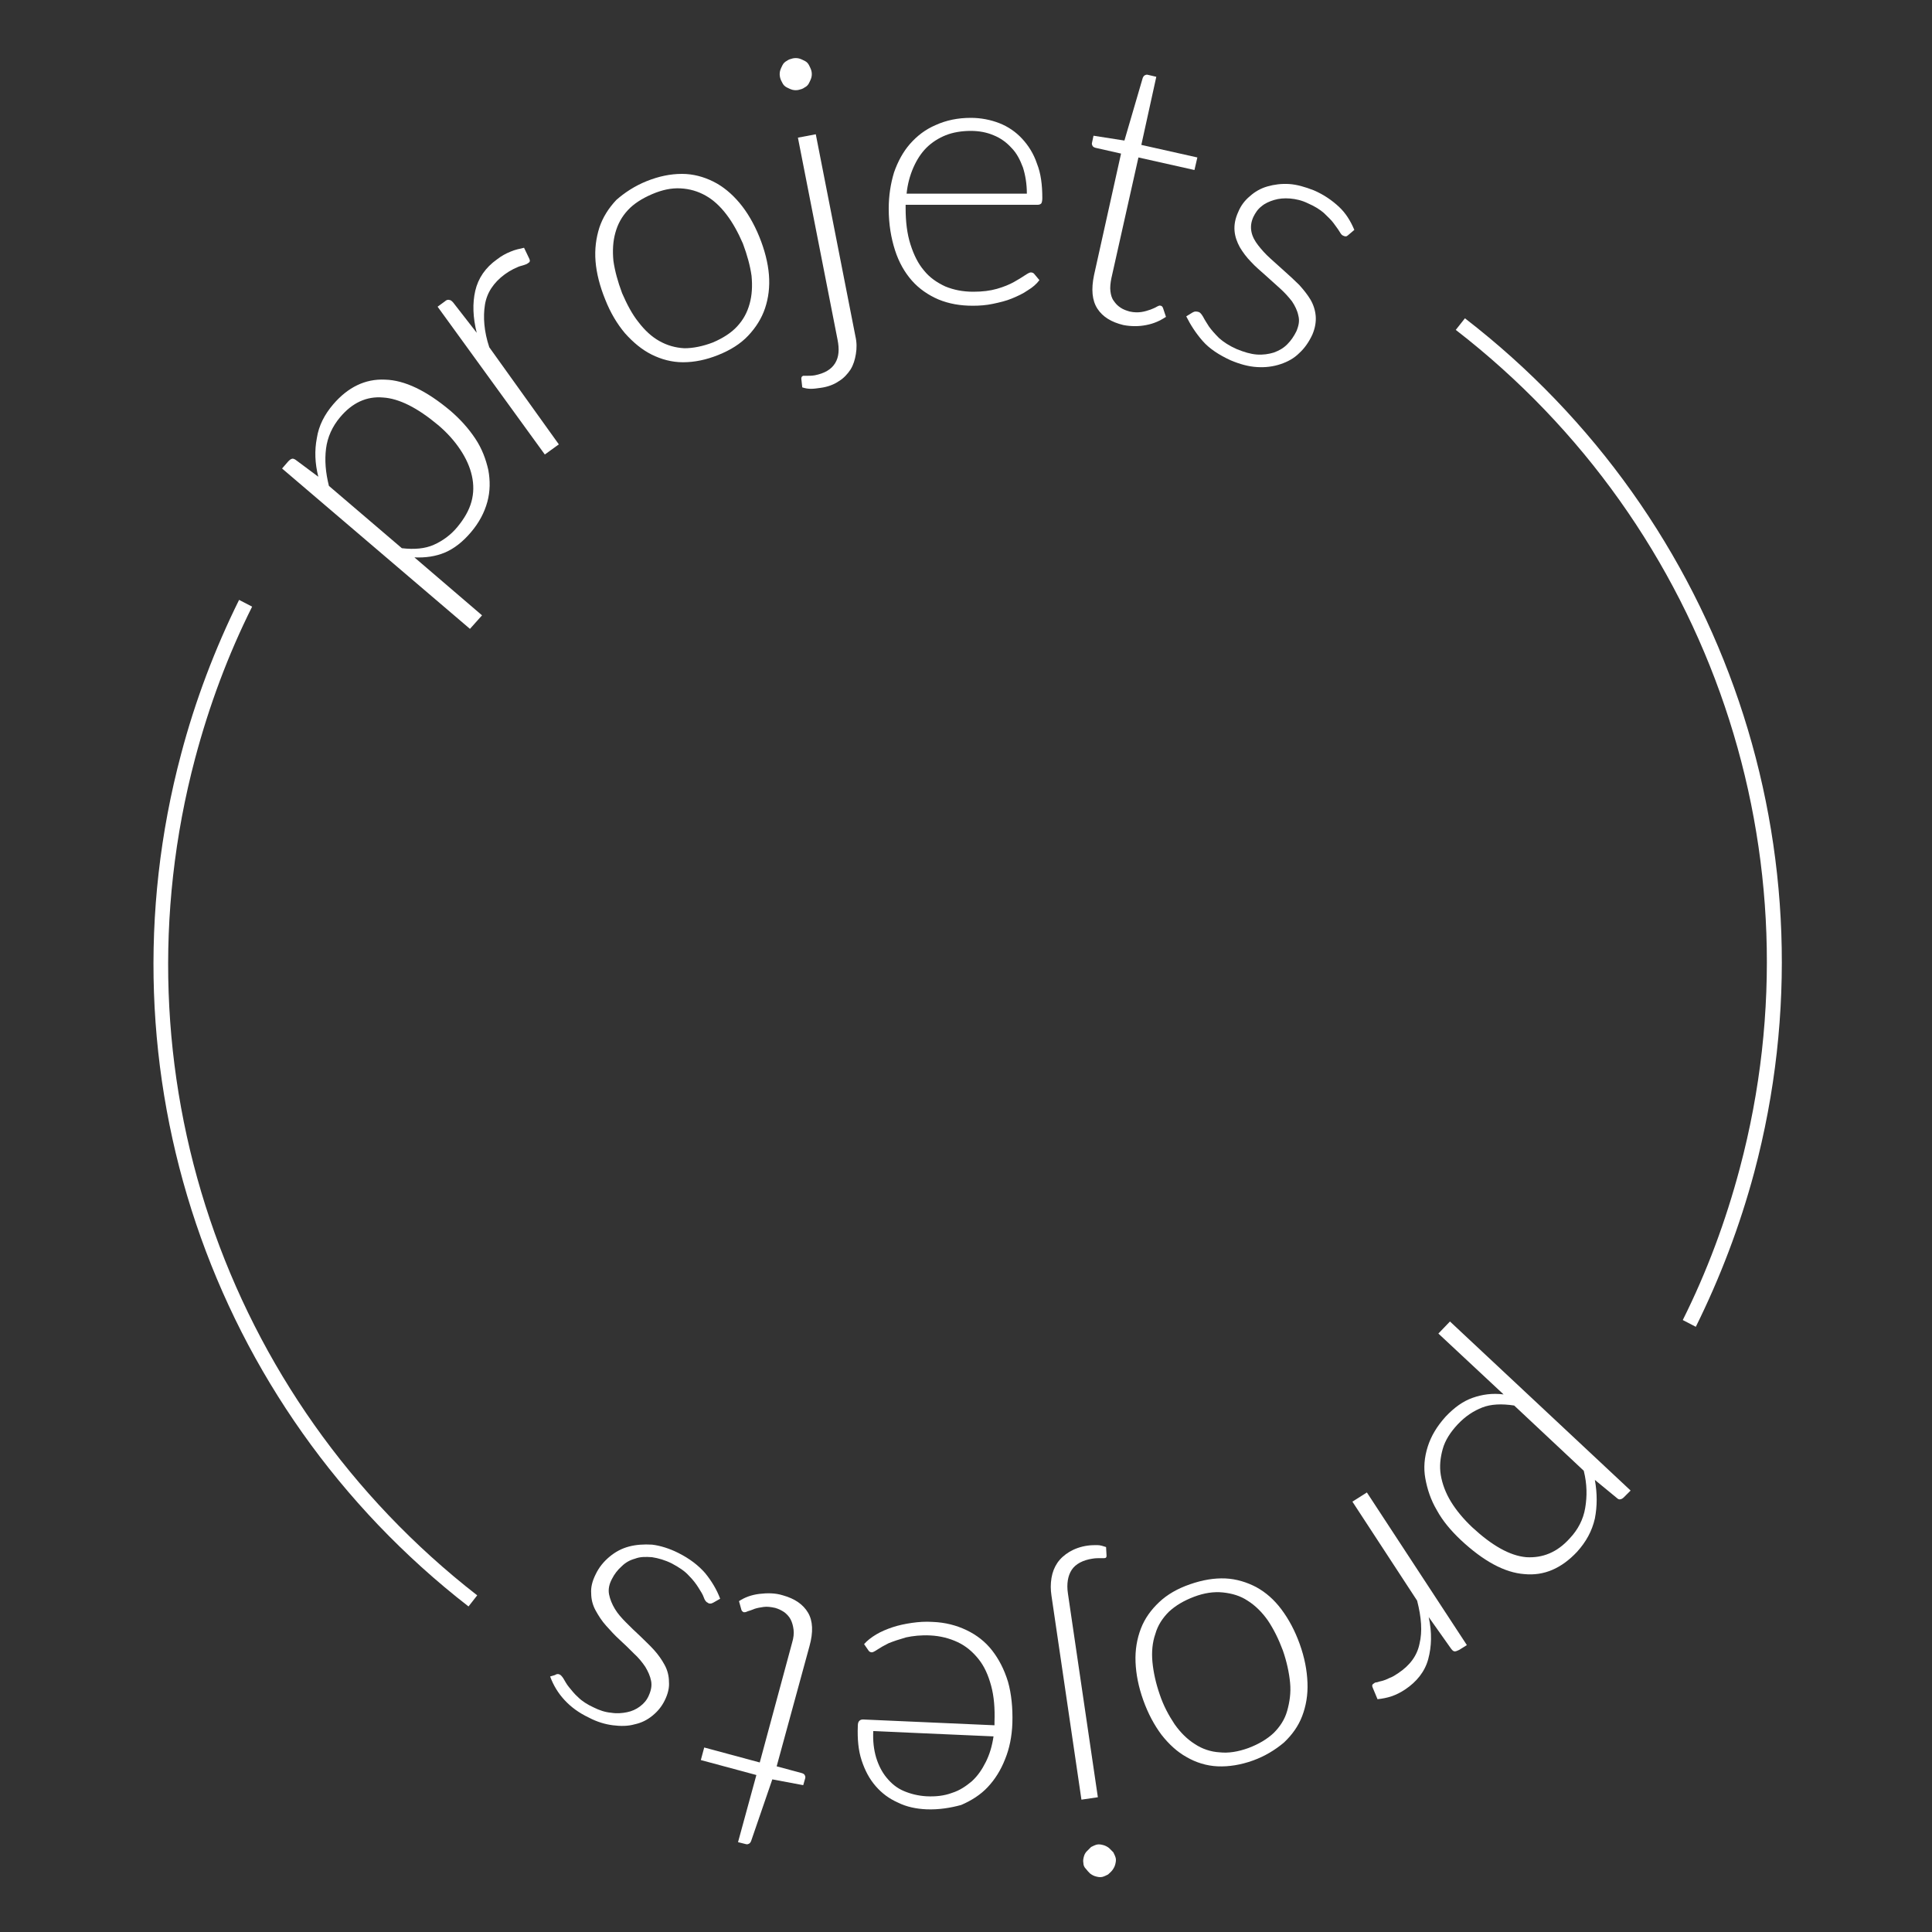 <?xml version="1.0" encoding="utf-8"?>
<!-- Generator: Adobe Illustrator 23.0.0, SVG Export Plug-In . SVG Version: 6.00 Build 0)  -->
<svg version="1.1" id="Layer_1" xmlns="http://www.w3.org/2000/svg" xmlns:xlink="http://www.w3.org/1999/xlink" x="0px" y="0px"
	 viewBox="0 0 400 400" style="enable-background:new 0 0 400 400;" xml:space="preserve">
<rect x="0" y="0" width="400" height="400" fill="#333333" stroke="none"/>
<style type="text/css">
	.st0{fill:#FFFFFF;}
</style>
<g>
	<path class="st0" d="M300.2,273.6l37.4,35l-1.4,1.4c-0.2,0.2-0.5,0.4-0.7,0.4c-0.2,0.1-0.5,0-0.8-0.3l-4.5-3.7c0.5,2.8,0.5,5.4,0,8
		c-0.6,2.6-1.8,4.8-3.7,6.9c-3.2,3.4-6.8,5-10.9,4.6c-4.1-0.3-8.5-2.7-13.2-7.1c-2-1.9-3.7-3.9-4.9-6.1c-1.3-2.2-2-4.4-2.4-6.6
		s-0.2-4.4,0.5-6.6c0.7-2.2,1.9-4.2,3.7-6.2c1.8-1.9,3.6-3.2,5.6-3.9c2-0.7,4.1-1,6.4-0.7l-13.5-12.6L300.2,273.6z M325,318.5
		c1.7-1.8,2.8-3.9,3.2-6.3c0.4-2.4,0.4-4.9-0.3-7.7L313.5,291c-2.6-0.4-4.8-0.3-6.6,0.4c-1.8,0.7-3.5,1.8-5.1,3.5
		c-1.5,1.6-2.6,3.3-3.1,5.1c-0.5,1.8-0.7,3.6-0.4,5.4c0.3,1.8,1,3.7,2.1,5.5c1.1,1.8,2.6,3.6,4.4,5.3c4.1,3.8,7.8,5.9,11.2,6.2
		C319.4,322.6,322.4,321.4,325,318.5z"/>
	<path class="st0" d="M283,309l20.7,31.6l-1.6,1c-0.4,0.2-0.7,0.3-0.9,0.3c-0.3,0-0.5-0.2-0.8-0.6l-4.6-6.5c0.7,3.2,0.6,6.1-0.1,8.7
		s-2.4,4.7-4.8,6.3c-0.9,0.6-1.9,1.1-2.8,1.4c-0.9,0.3-1.9,0.5-2.9,0.6l-1-2.4c-0.2-0.4-0.1-0.7,0.3-0.9c0.1-0.1,0.3-0.2,0.6-0.2
		c0.3-0.1,0.6-0.2,1.1-0.3c0.4-0.1,0.9-0.3,1.5-0.6c0.6-0.2,1.2-0.6,1.8-1c2.4-1.6,3.9-3.6,4.4-6.1c0.6-2.5,0.4-5.4-0.5-8.9
		L280,310.9L283,309z"/>
	<path class="st0" d="M259.4,364.5c-2.5,0.9-5,1.3-7.3,1.2c-2.3-0.1-4.5-0.8-6.4-1.9c-2-1.1-3.7-2.7-5.2-4.6c-1.5-2-2.8-4.4-3.8-7.2
		c-1-2.8-1.5-5.4-1.6-7.9s0.3-4.8,1.1-6.9c0.8-2.1,2.1-3.9,3.8-5.5c1.7-1.6,3.8-2.8,6.4-3.7c2.6-0.9,5-1.3,7.3-1.2
		c2.3,0.1,4.5,0.8,6.4,1.8c2,1.1,3.7,2.6,5.2,4.6c1.5,2,2.8,4.4,3.8,7.2c1,2.8,1.5,5.4,1.6,8c0.1,2.5-0.3,4.8-1.1,6.9
		c-0.8,2.1-2.1,3.9-3.8,5.5C264,362.3,261.9,363.6,259.4,364.5z M247.2,330.6c-2.1,0.8-3.8,1.8-5.2,3.1c-1.3,1.3-2.3,2.8-2.8,4.6
		c-0.6,1.7-0.8,3.7-0.6,5.8c0.2,2.1,0.7,4.4,1.5,6.7c0.8,2.4,1.9,4.4,3.1,6.2c1.2,1.7,2.6,3.1,4.2,4.1c1.5,1,3.3,1.6,5.1,1.7
		c1.8,0.2,3.8-0.1,6-0.9c2.1-0.8,3.8-1.8,5.2-3.1c1.3-1.3,2.3-2.8,2.8-4.6s0.8-3.7,0.6-5.8c-0.2-2.1-0.7-4.4-1.5-6.7
		c-0.9-2.4-1.9-4.4-3.1-6.2c-1.2-1.7-2.6-3.1-4.2-4.1c-1.5-1-3.2-1.5-5.1-1.7C251.3,329.5,249.3,329.8,247.2,330.6z"/>
	<path class="st0" d="M223.9,372.6l-6.2-42.2c-0.2-1.3-0.2-2.5,0-3.7c0.2-1.2,0.6-2.2,1.2-3.1c0.6-0.9,1.5-1.7,2.5-2.3
		c1-0.6,2.3-1.1,3.8-1.3c0.7-0.1,1.4-0.1,2-0.1c0.6,0,1.2,0.2,1.8,0.4l0.1,1.8c0,0.3-0.1,0.5-0.5,0.5c-0.2,0-0.5,0-0.9,0
		c-0.4,0-0.9,0-1.5,0.1c-2,0.3-3.5,1.1-4.3,2.3c-0.8,1.2-1.1,2.9-0.8,4.9l6.2,42.2L223.9,372.6z M224.3,385.7
		c-0.1-0.5,0-0.9,0.1-1.3c0.1-0.4,0.3-0.8,0.6-1.1c0.3-0.3,0.6-0.6,0.9-0.9c0.4-0.2,0.8-0.4,1.2-0.5c0.5-0.1,0.9,0,1.3,0.1
		c0.4,0.1,0.8,0.3,1.2,0.6c0.3,0.3,0.6,0.6,0.9,0.9c0.2,0.4,0.4,0.8,0.5,1.2c0.1,0.4,0,0.9-0.1,1.3c-0.1,0.4-0.3,0.8-0.6,1.2
		s-0.6,0.6-0.9,0.9c-0.4,0.2-0.8,0.4-1.2,0.5c-0.5,0.1-0.9,0-1.3-0.1c-0.4-0.1-0.8-0.3-1.2-0.6c-0.3-0.3-0.6-0.6-0.9-1
		C224.5,386.6,224.3,386.2,224.3,385.7z"/>
	<path class="st0" d="M191.8,374.6c-2.1-0.1-4.1-0.5-5.9-1.4c-1.8-0.8-3.3-1.9-4.6-3.4c-1.3-1.5-2.2-3.2-2.9-5.3
		c-0.7-2.1-0.9-4.5-0.8-7.1c0-0.6,0.1-0.9,0.3-1.1c0.2-0.2,0.4-0.3,0.8-0.3l27.2,1.2l0-0.7c0.1-2.8-0.1-5.3-0.7-7.5
		c-0.6-2.2-1.4-4-2.6-5.5c-1.2-1.5-2.6-2.7-4.3-3.5c-1.7-0.8-3.6-1.3-5.7-1.4c-1.9-0.1-3.6,0.1-5,0.4c-1.4,0.4-2.6,0.8-3.6,1.2
		c-1,0.5-1.7,0.9-2.3,1.3c-0.6,0.4-1,0.6-1.2,0.6c-0.3,0-0.6-0.2-0.7-0.4l-0.9-1.3c0.6-0.7,1.5-1.4,2.5-2c1-0.6,2.2-1.1,3.4-1.5
		c1.2-0.4,2.6-0.7,4-0.9c1.4-0.2,2.8-0.3,4.3-0.2c2.6,0.1,4.9,0.7,7,1.7c2.1,1,3.9,2.4,5.3,4.2c1.4,1.8,2.5,3.9,3.3,6.5
		c0.7,2.5,1,5.4,0.9,8.6c-0.1,2.7-0.6,5.2-1.5,7.4c-0.9,2.3-2.1,4.2-3.6,5.8s-3.4,2.8-5.5,3.7C196.8,374.3,194.4,374.7,191.8,374.6z
		 M191.8,371.9c1.9,0.1,3.7-0.1,5.3-0.7c1.6-0.5,2.9-1.4,4.1-2.4c1.2-1.1,2.1-2.4,2.9-4c0.8-1.6,1.3-3.3,1.6-5.3l-24.9-1.1
		c-0.1,2,0.1,3.8,0.6,5.5c0.5,1.6,1.2,3,2.2,4.2c1,1.2,2.1,2.1,3.5,2.7C188.5,371.4,190.1,371.8,191.8,371.9z"/>
	<path class="st0" d="M162.1,330.3c2.5,0.7,4.2,1.9,5.2,3.6c1,1.7,1.1,4,0.3,6.9l-6.8,24.9l5.2,1.4c0.3,0.1,0.5,0.2,0.6,0.4
		c0.1,0.2,0.2,0.4,0.1,0.7l-0.4,1.4l-6.4-1.2l-4.4,12.8c-0.1,0.2-0.2,0.4-0.4,0.5c-0.2,0.1-0.4,0.2-0.7,0.1l-1.6-0.4l3.8-13.9
		l-11.5-3.1l0.7-2.6l11.5,3.1l6.7-24.8c0.3-1,0.4-1.9,0.3-2.7c-0.1-0.8-0.3-1.5-0.6-2.1c-0.3-0.6-0.8-1.1-1.3-1.5
		c-0.6-0.4-1.2-0.7-1.9-0.9c-0.9-0.2-1.7-0.3-2.4-0.2c-0.7,0.1-1.3,0.2-1.9,0.4c-0.5,0.2-1,0.4-1.4,0.5c-0.4,0.2-0.6,0.2-0.8,0.2
		c-0.2-0.1-0.4-0.2-0.5-0.5l-0.5-1.8c1.2-0.8,2.6-1.3,4.2-1.5C158.9,329.8,160.5,329.8,162.1,330.3z"/>
	<path class="st0" d="M114.9,346.8c0.3-0.2,0.6-0.3,1-0.1c0.2,0.1,0.5,0.4,0.8,0.9c0.3,0.5,0.6,1.1,1.1,1.7s1.1,1.4,1.9,2.1
		c0.8,0.8,1.9,1.5,3.2,2.1c1.2,0.6,2.4,1,3.6,1.1c1.2,0.2,2.3,0.1,3.3-0.1c1-0.2,1.9-0.6,2.7-1.2c0.8-0.6,1.4-1.3,1.8-2.2
		c0.5-1.1,0.7-2.1,0.5-3.1c-0.2-1-0.6-1.9-1.2-2.9c-0.6-0.9-1.4-1.9-2.4-2.8c-0.9-0.9-1.9-1.9-2.9-2.8c-1-0.9-1.9-1.9-2.8-2.9
		c-0.9-1-1.6-2.1-2.2-3.2c-0.6-1.1-0.9-2.3-0.9-3.5c-0.1-1.2,0.2-2.5,0.9-3.9c0.7-1.5,1.7-2.7,2.9-3.7c1.2-1,2.5-1.7,4-2.1
		c1.5-0.4,3.1-0.5,4.8-0.4c1.7,0.2,3.6,0.8,5.4,1.7c2.4,1.2,4.2,2.6,5.6,4.2c1.3,1.6,2.4,3.4,3.1,5.3l-1.4,0.8
		c-0.2,0.1-0.4,0.2-0.6,0.2c-0.2,0-0.4,0-0.6-0.2c-0.3-0.1-0.6-0.5-0.8-1.1c-0.2-0.6-0.6-1.2-1.1-2c-0.5-0.8-1.1-1.6-2-2.5
		c-0.8-0.9-2-1.7-3.5-2.5c-1.4-0.7-2.8-1.1-4.1-1.3c-1.3-0.1-2.5-0.1-3.5,0.3c-1.1,0.3-2,0.8-2.8,1.6c-0.8,0.7-1.5,1.6-2,2.6
		c-0.6,1.1-0.8,2.2-0.6,3.2c0.2,1,0.6,2,1.2,3c0.6,1,1.4,1.9,2.3,2.8c0.9,0.9,1.9,1.9,2.9,2.8c1,1,2,1.9,2.9,2.9
		c0.9,1,1.6,2,2.2,3.1c0.6,1.1,0.9,2.3,0.9,3.5c0.1,1.2-0.2,2.5-0.9,3.9c-0.6,1.2-1.4,2.2-2.5,3.1c-1.1,0.9-2.3,1.5-3.7,1.8
		c-1.4,0.4-2.9,0.4-4.5,0.2c-1.6-0.2-3.3-0.7-5-1.6c-2.1-1-3.7-2.2-5-3.6c-1.3-1.4-2.3-3-3-4.9L114.9,346.8z"/>
	<path class="st0" d="M97.3,130.2L58.4,97l1.3-1.5c0.2-0.2,0.4-0.4,0.7-0.5c0.2-0.1,0.5,0,0.8,0.2l4.7,3.5c-0.7-2.8-0.8-5.4-0.3-8
		c0.4-2.6,1.6-4.9,3.4-7c3-3.5,6.6-5.3,10.7-5.1c4.1,0.1,8.6,2.3,13.5,6.4c2.1,1.8,3.8,3.7,5.2,5.8c1.4,2.1,2.2,4.3,2.7,6.5
		c0.4,2.2,0.4,4.4-0.2,6.6c-0.6,2.2-1.7,4.3-3.4,6.3c-1.7,2-3.5,3.4-5.4,4.2c-1.9,0.8-4,1.1-6.3,1l14,12L97.3,130.2z M70.4,86.4
		c-1.6,1.9-2.6,4.1-2.9,6.5c-0.3,2.4-0.1,4.9,0.6,7.7l15.1,12.9c2.6,0.3,4.8,0.1,6.6-0.7c1.8-0.8,3.5-2,4.9-3.7
		c1.4-1.7,2.4-3.4,2.9-5.2c0.5-1.8,0.5-3.6,0.1-5.4c-0.4-1.8-1.2-3.6-2.4-5.4c-1.2-1.8-2.7-3.5-4.6-5.1c-4.3-3.6-8.1-5.5-11.4-5.7
		C75.9,82,72.9,83.4,70.4,86.4z"/>
	<path class="st0" d="M112.8,94.1L90.6,63.5l1.5-1.1c0.3-0.3,0.7-0.4,0.9-0.3c0.3,0,0.5,0.2,0.8,0.5l4.9,6.3
		c-0.8-3.2-0.9-6.1-0.3-8.7c0.6-2.6,2.1-4.8,4.5-6.5c0.9-0.7,1.8-1.2,2.8-1.6c0.9-0.4,1.9-0.6,2.8-0.8l1.1,2.3
		c0.2,0.4,0.1,0.7-0.3,0.9c-0.1,0.1-0.3,0.2-0.6,0.3c-0.3,0.1-0.6,0.2-1,0.3c-0.4,0.1-0.9,0.4-1.4,0.6c-0.6,0.3-1.1,0.6-1.8,1.1
		c-2.3,1.7-3.7,3.8-4.1,6.3c-0.4,2.5-0.2,5.5,0.9,8.8L115.7,92L112.8,94.1z"/>
	<path class="st0" d="M133.9,37.5c2.5-1,4.9-1.5,7.3-1.5c2.3,0,4.5,0.6,6.5,1.6c2,1,3.8,2.5,5.4,4.4c1.6,1.9,3,4.3,4.1,7
		c1.1,2.7,1.8,5.4,2,7.9c0.2,2.5-0.1,4.8-0.8,6.9c-0.7,2.1-1.9,4-3.5,5.7c-1.6,1.7-3.7,3-6.2,4c-2.5,1-4.9,1.5-7.3,1.5
		c-2.3,0-4.5-0.6-6.5-1.6c-2-1-3.8-2.5-5.5-4.4c-1.6-1.9-3-4.2-4.1-7c-1.1-2.7-1.8-5.4-2-7.9c-0.2-2.5,0.1-4.8,0.8-7
		c0.7-2.1,1.9-4,3.5-5.7C129.3,39.9,131.4,38.5,133.9,37.5z M147.6,70.9c2.1-0.9,3.8-2,5-3.3c1.3-1.4,2.1-2.9,2.6-4.7
		c0.5-1.8,0.6-3.7,0.4-5.8c-0.3-2.1-0.9-4.3-1.8-6.7c-1-2.3-2.1-4.3-3.4-6c-1.3-1.7-2.7-3-4.3-3.9c-1.6-0.9-3.3-1.4-5.2-1.5
		c-1.9-0.1-3.8,0.3-5.9,1.2c-2.1,0.9-3.8,2-5,3.3c-1.3,1.4-2.1,2.9-2.6,4.7c-0.5,1.8-0.6,3.7-0.4,5.8c0.3,2.1,0.9,4.3,1.8,6.7
		c1,2.3,2.1,4.4,3.4,6c1.3,1.7,2.7,3,4.3,3.9c1.6,0.9,3.3,1.4,5.2,1.5C143.5,72.1,145.5,71.7,147.6,70.9z"/>
	<path class="st0" d="M168,14.7c0.1,0.4,0.1,0.9,0,1.3c-0.1,0.4-0.3,0.8-0.5,1.2c-0.2,0.4-0.5,0.7-0.9,0.9c-0.4,0.3-0.8,0.4-1.2,0.5
		c-0.4,0.1-0.9,0.1-1.3,0c-0.4-0.1-0.8-0.3-1.2-0.5c-0.4-0.2-0.7-0.5-0.9-0.9c-0.2-0.4-0.4-0.7-0.5-1.2c-0.1-0.4-0.1-0.9,0-1.3
		c0.1-0.4,0.3-0.8,0.5-1.2c0.2-0.4,0.5-0.7,0.9-0.9c0.4-0.3,0.8-0.4,1.2-0.5c0.4-0.1,0.9-0.1,1.3,0c0.4,0.1,0.8,0.3,1.2,0.5
		c0.4,0.2,0.7,0.5,0.9,0.9C167.7,13.9,167.9,14.3,168,14.7z M168.9,27.8l8.2,41.8c0.3,1.3,0.3,2.5,0.1,3.7c-0.2,1.2-0.5,2.2-1.1,3.2
		c-0.6,0.9-1.4,1.8-2.4,2.4c-1,0.7-2.3,1.2-3.8,1.4c-0.7,0.1-1.4,0.2-2,0.2c-0.6,0-1.2-0.1-1.8-0.3l-0.2-1.8c0-0.3,0.1-0.5,0.4-0.6
		c0.2,0,0.5,0,0.9,0c0.4,0,0.9,0,1.5-0.1c2-0.4,3.4-1.2,4.2-2.5c0.8-1.3,0.9-2.9,0.5-4.9l-8.2-41.8L168.9,27.8z"/>
	<path class="st0" d="M201,24.4c2.1,0,4.1,0.4,5.9,1.1c1.8,0.7,3.4,1.8,4.7,3.2c1.3,1.4,2.4,3.1,3.1,5.2c0.8,2,1.1,4.4,1.1,7.1
		c0,0.6-0.1,0.9-0.2,1.1c-0.2,0.2-0.4,0.3-0.8,0.3l-27.3,0v0.7c0,2.8,0.3,5.3,1,7.5c0.7,2.2,1.6,4,2.8,5.4c1.2,1.5,2.7,2.5,4.4,3.3
		c1.7,0.7,3.6,1.1,5.8,1.1c1.9,0,3.5-0.2,4.9-0.6c1.4-0.4,2.6-0.9,3.5-1.4s1.7-1,2.3-1.4c0.6-0.4,1-0.6,1.2-0.6
		c0.3,0,0.6,0.1,0.8,0.4l1,1.2c-0.6,0.8-1.4,1.5-2.4,2.1c-1,0.7-2.1,1.2-3.3,1.7c-1.2,0.5-2.5,0.8-3.9,1.1c-1.4,0.3-2.8,0.4-4.2,0.4
		c-2.6,0-4.9-0.4-7.1-1.3c-2.1-0.9-4-2.2-5.5-3.9c-1.5-1.7-2.7-3.8-3.5-6.3c-0.8-2.5-1.3-5.3-1.3-8.6c0-2.7,0.4-5.2,1.1-7.5
		c0.8-2.3,1.9-4.3,3.3-5.9c1.5-1.7,3.2-3,5.3-3.9C195.9,24.9,198.3,24.4,201,24.4z M201,27.1c-1.9,0-3.7,0.3-5.2,0.9
		c-1.5,0.6-2.9,1.5-4,2.6c-1.1,1.1-2,2.5-2.7,4.1c-0.7,1.6-1.2,3.4-1.4,5.4l24.9,0c0-2-0.3-3.8-0.8-5.4c-0.6-1.6-1.3-3-2.4-4.1
		c-1-1.1-2.2-2-3.7-2.6C204.3,27.4,202.7,27.1,201,27.1z"/>
	<path class="st0" d="M232.6,67.3c-2.5-0.6-4.3-1.7-5.4-3.4c-1.1-1.7-1.3-4-0.7-6.9l5.6-25.2l-5.3-1.2c-0.3-0.1-0.5-0.2-0.6-0.4
		c-0.1-0.2-0.2-0.4-0.1-0.7l0.3-1.4l6.4,1l3.8-13c0.1-0.2,0.2-0.4,0.4-0.5c0.2-0.1,0.4-0.2,0.7-0.1l1.7,0.4L236.3,30l11.6,2.6
		l-0.6,2.6l-11.6-2.6l-5.6,25c-0.2,1-0.3,1.9-0.2,2.7c0.1,0.8,0.3,1.5,0.7,2c0.4,0.6,0.8,1,1.4,1.4c0.6,0.4,1.2,0.6,1.9,0.8
		c0.9,0.2,1.7,0.2,2.4,0.1c0.7-0.1,1.3-0.3,1.9-0.5c0.5-0.2,1-0.4,1.3-0.6c0.4-0.2,0.6-0.3,0.8-0.2c0.2,0,0.4,0.2,0.5,0.5l0.6,1.8
		c-1.2,0.8-2.5,1.4-4.1,1.7C235.8,67.6,234.2,67.6,232.6,67.3z"/>
	<path class="st0" d="M279.1,48.7c-0.3,0.3-0.6,0.3-1,0.1c-0.3-0.1-0.5-0.4-0.8-0.9c-0.3-0.5-0.7-1-1.2-1.7c-0.5-0.7-1.2-1.3-2-2.1
		c-0.8-0.7-1.9-1.4-3.3-2c-1.2-0.6-2.5-0.9-3.7-1c-1.2-0.1-2.3,0-3.3,0.3c-1,0.3-1.9,0.7-2.6,1.3c-0.8,0.6-1.3,1.4-1.7,2.2
		c-0.5,1.1-0.6,2.1-0.4,3.1c0.2,1,0.7,1.9,1.4,2.8c0.7,0.9,1.5,1.8,2.5,2.7c1,0.9,2,1.8,3,2.7c1,0.9,2,1.8,3,2.8c0.9,1,1.7,2,2.3,3
		s1,2.2,1.1,3.4c0.1,1.2-0.1,2.5-0.7,3.9c-0.7,1.5-1.6,2.8-2.7,3.8c-1.1,1.1-2.4,1.8-3.9,2.3c-1.5,0.5-3.1,0.7-4.8,0.6
		c-1.8-0.1-3.6-0.6-5.5-1.4c-2.4-1.1-4.4-2.4-5.8-4c-1.4-1.6-2.5-3.3-3.4-5.1l1.3-0.8c0.2-0.1,0.4-0.2,0.6-0.2c0.2,0,0.4,0,0.7,0.1
		c0.3,0.1,0.6,0.5,0.9,1c0.3,0.6,0.7,1.2,1.2,2c0.5,0.7,1.2,1.5,2.1,2.4c0.9,0.8,2.1,1.6,3.7,2.3c1.5,0.6,2.8,1,4.1,1.1
		c1.3,0.1,2.5-0.1,3.5-0.4c1.1-0.4,2-0.9,2.8-1.7c0.8-0.8,1.4-1.7,1.9-2.7c0.5-1.2,0.7-2.2,0.4-3.3c-0.2-1-0.7-2-1.3-2.9
		c-0.7-0.9-1.5-1.8-2.5-2.7s-2-1.8-3-2.7c-1-0.9-2.1-1.8-3-2.8c-0.9-0.9-1.7-2-2.3-3c-0.6-1.1-1-2.2-1.1-3.4c-0.1-1.2,0.1-2.5,0.8-4
		c0.5-1.2,1.3-2.3,2.4-3.2c1-0.9,2.2-1.6,3.6-2c1.4-0.4,2.9-0.6,4.5-0.5c1.6,0.1,3.3,0.6,5.1,1.3c2.1,0.9,3.8,2.1,5.2,3.4
		c1.4,1.3,2.4,2.9,3.2,4.8L279.1,48.7z"/>
</g>
<g>
	<path class="st0" d="M351.1,274.7l-2.7-1.4c5-10,8.9-20.5,11.8-31.4c17.2-64.6-5.9-132.7-58.8-173.6l1.9-2.4
		c53.9,41.6,77.4,111,59.9,176.8C360.2,253.9,356.1,264.6,351.1,274.7z"/>
</g>
<g>
	<path class="st0" d="M97,332.6c-53.6-41.6-77-110.9-59.5-176.5c2.9-11,7-21.8,12-31.9l2.7,1.4c-5,10-8.9,20.5-11.8,31.4
		c-17.1,64.4,5.8,132.4,58.4,173.3L97,332.6z"/>
</g>
</svg>
